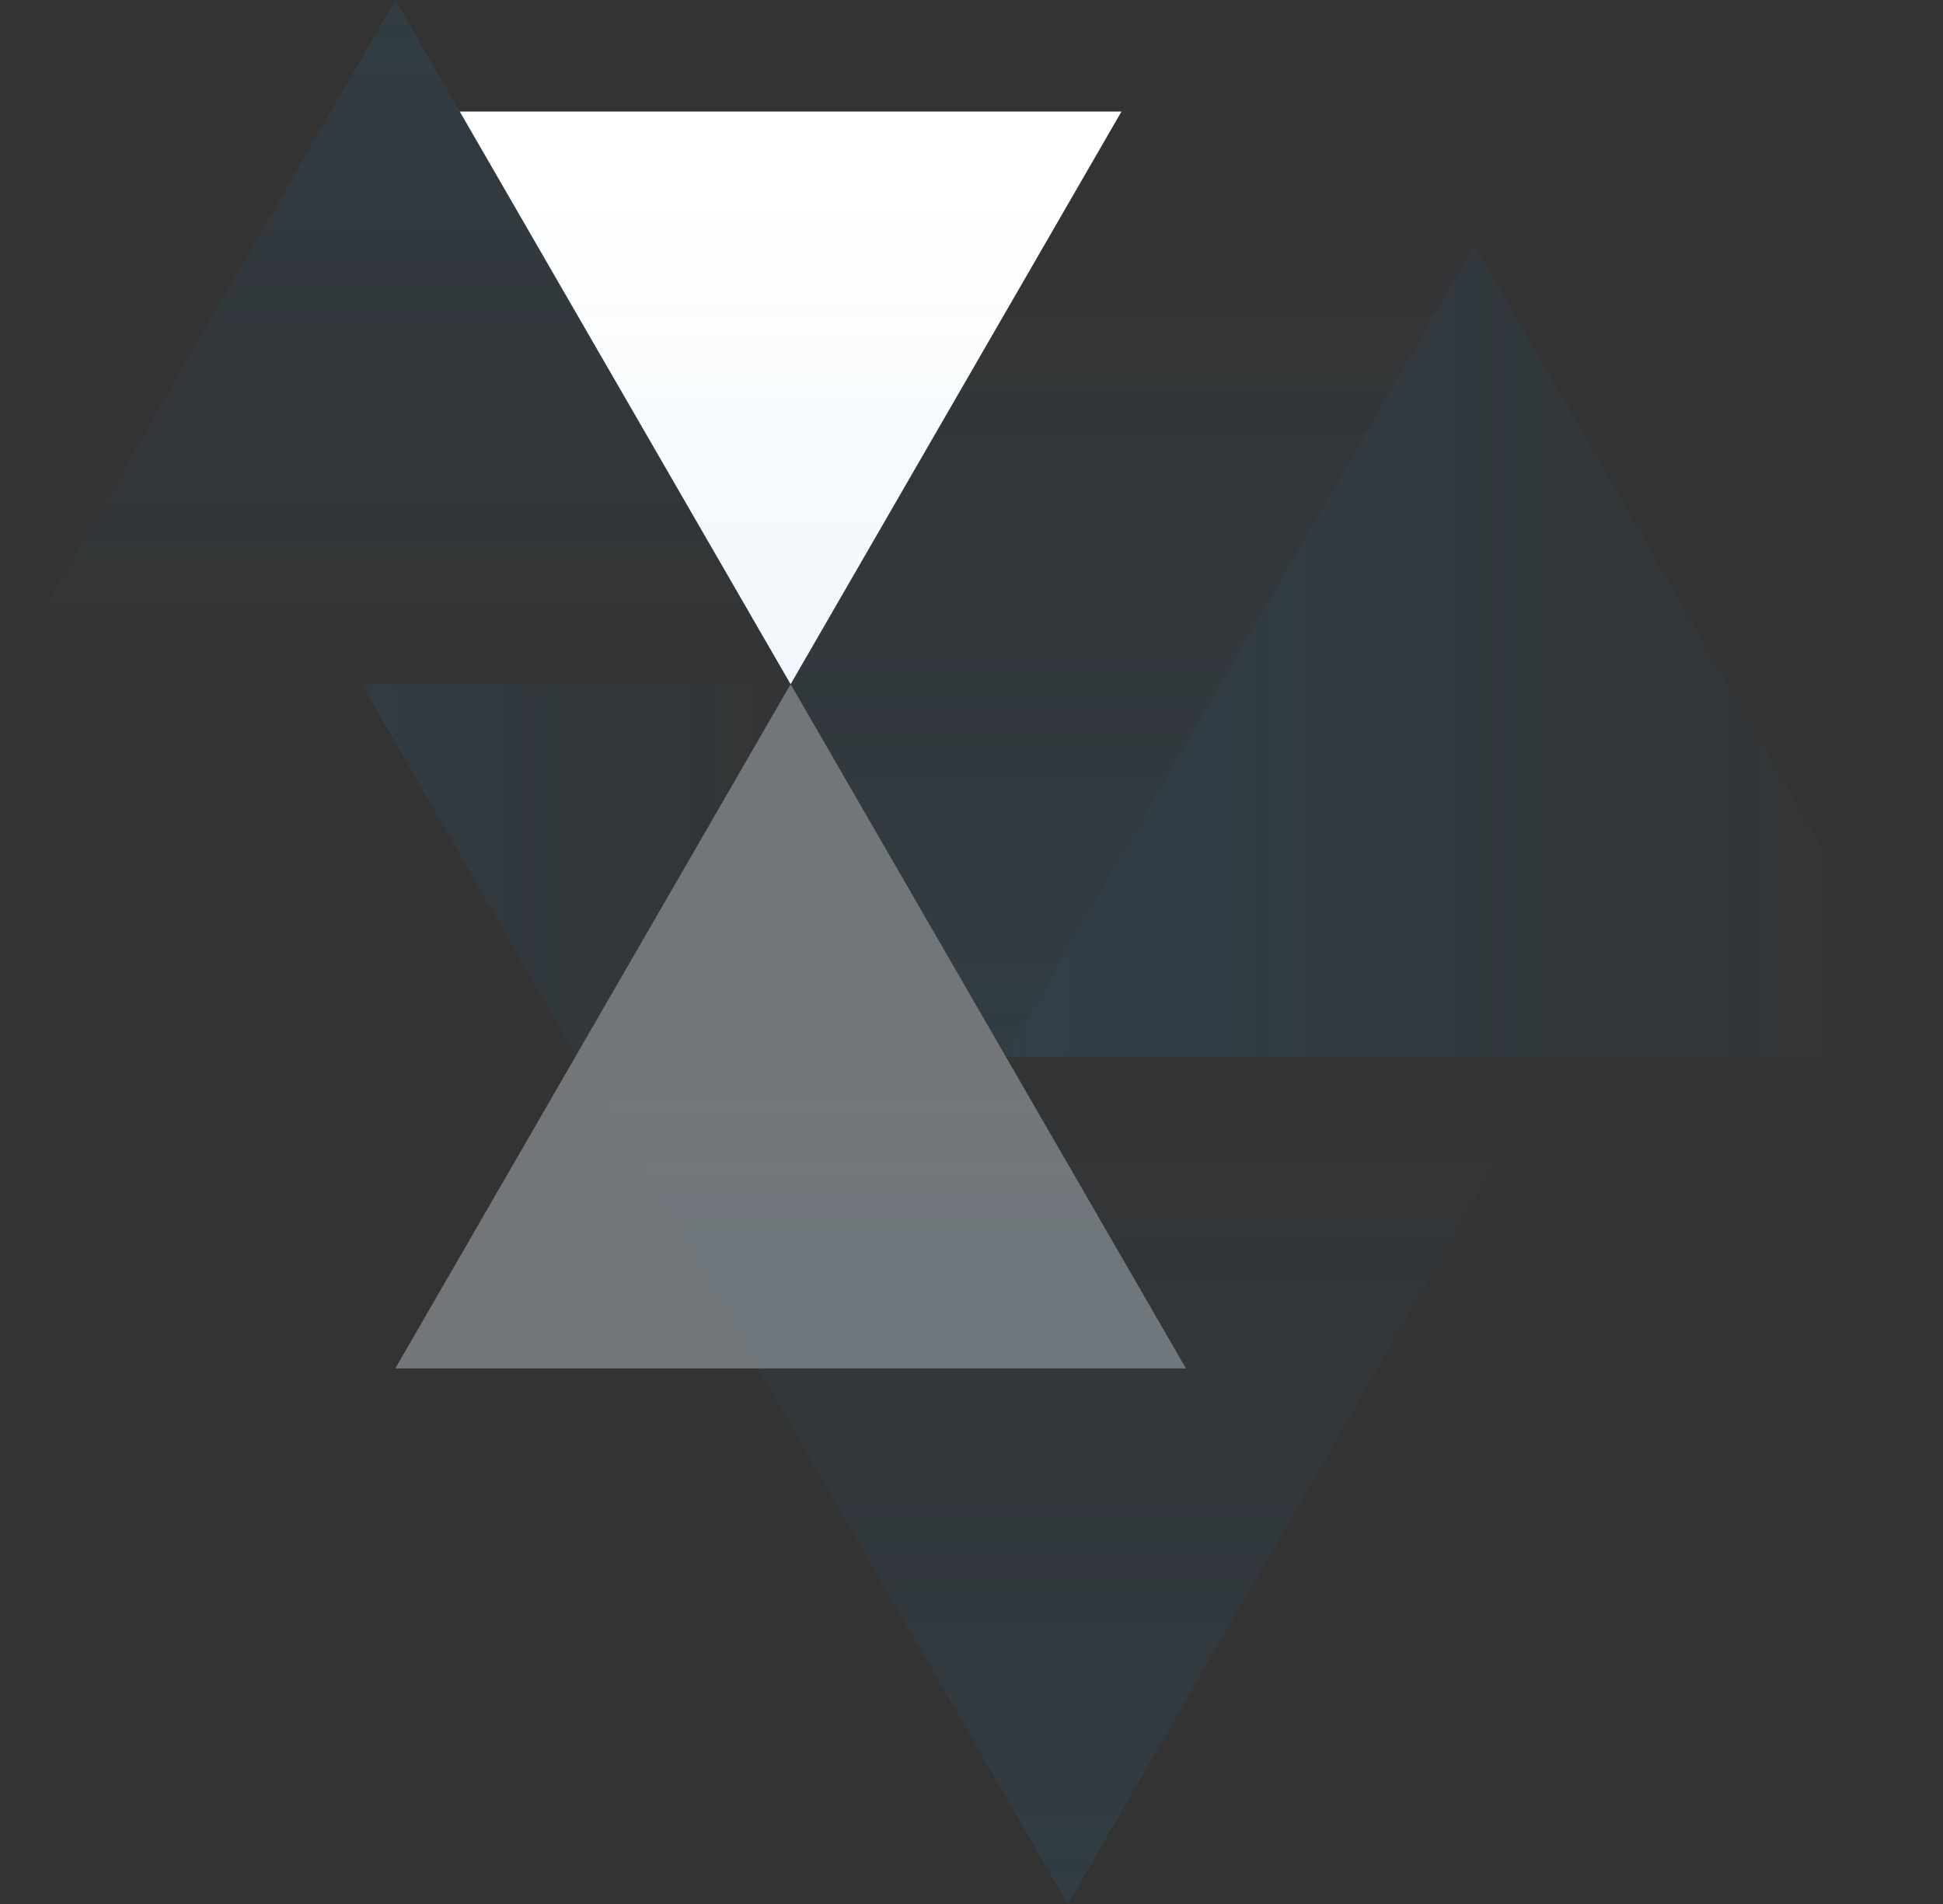 <?xml version="1.0" encoding="UTF-8"?>
<svg xmlns="http://www.w3.org/2000/svg" xmlns:xlink="http://www.w3.org/1999/xlink" viewBox="0 0 2486.47 2437.11">
  <rect x="0" y="0" width="2486.47" height="2437.11" fill="#333333" stroke="none"/>
  <defs>
    <style>.i{fill:#e8f3fc;opacity:.35;}.i,.j,.k,.l,.m,.n,.o{stroke-width:0px;}.j{fill:url(#g);}.j,.k,.l,.m{opacity:.25;}.j,.k,.l,.n{mix-blend-mode:color;}.k{fill:url(#f);}.l{fill:url(#d);}.m{fill:url(#h);mix-blend-mode:multiply;}.n{fill:url(#e);opacity:.15;}.p{isolation:isolate;}.o{fill:#fff;}</style>
    <linearGradient id="d" x1="505.87" y1="-1107.46" x2="505.87" y2="925.13" gradientUnits="userSpaceOnUse">
      <stop offset="0" stop-color="#2484c6"></stop>
      <stop offset="1" stop-color="#2484c6" stop-opacity="0"></stop>
    </linearGradient>
    <linearGradient id="e" x1="1287.16" y1="833.28" x2="2486.47" y2="833.28" xlink:href="#d"></linearGradient>
    <linearGradient id="f" x1="-315.93" y1="1113.24" x2="1073.24" y2="1113.24" xlink:href="#d"></linearGradient>
    <linearGradient id="g" x1="788.4" y1="-1127.58" x2="788.4" y2="1376.21" gradientTransform="translate(2075.55 1588.9) rotate(-180)" xlink:href="#d"></linearGradient>
    <linearGradient id="h" x1="708.93" y1="-2219.93" x2="708.93" y2="297.67" gradientTransform="translate(2075.55 1588.9) rotate(-180)" xlink:href="#d"></linearGradient>
  </defs>
  <g class="p">
    <g id="b">
      <g id="c">
        <polygon class="o" points="588.34 142.75 1435.16 142.75 1011.75 875.67 588.34 142.75"></polygon>
        <polygon class="l" points="1011.74 875.66 0 875.66 505.87 0 1011.74 875.66"></polygon>
        <polygon class="n" points="2486.47 1352.28 1287.16 1352.28 1886.82 314.28 2486.47 1352.28"></polygon>
        <polygon class="i" points="1517.64 1751.28 505.9 1751.28 1011.77 875.62 1517.64 1751.28"></polygon>
        <polygon class="k" points="462.7 875.63 1011.77 875.63 737.23 1350.85 462.7 875.63"></polygon>
        <polygon class="j" points="664 273.63 1910.3 273.63 1287.15 1352.29 664 273.63"></polygon>
        <polygon class="m" points="740.03 1352.51 1993.19 1352.51 1366.61 2437.11 740.03 1352.51"></polygon>
      </g>
    </g>
  </g>
</svg>
